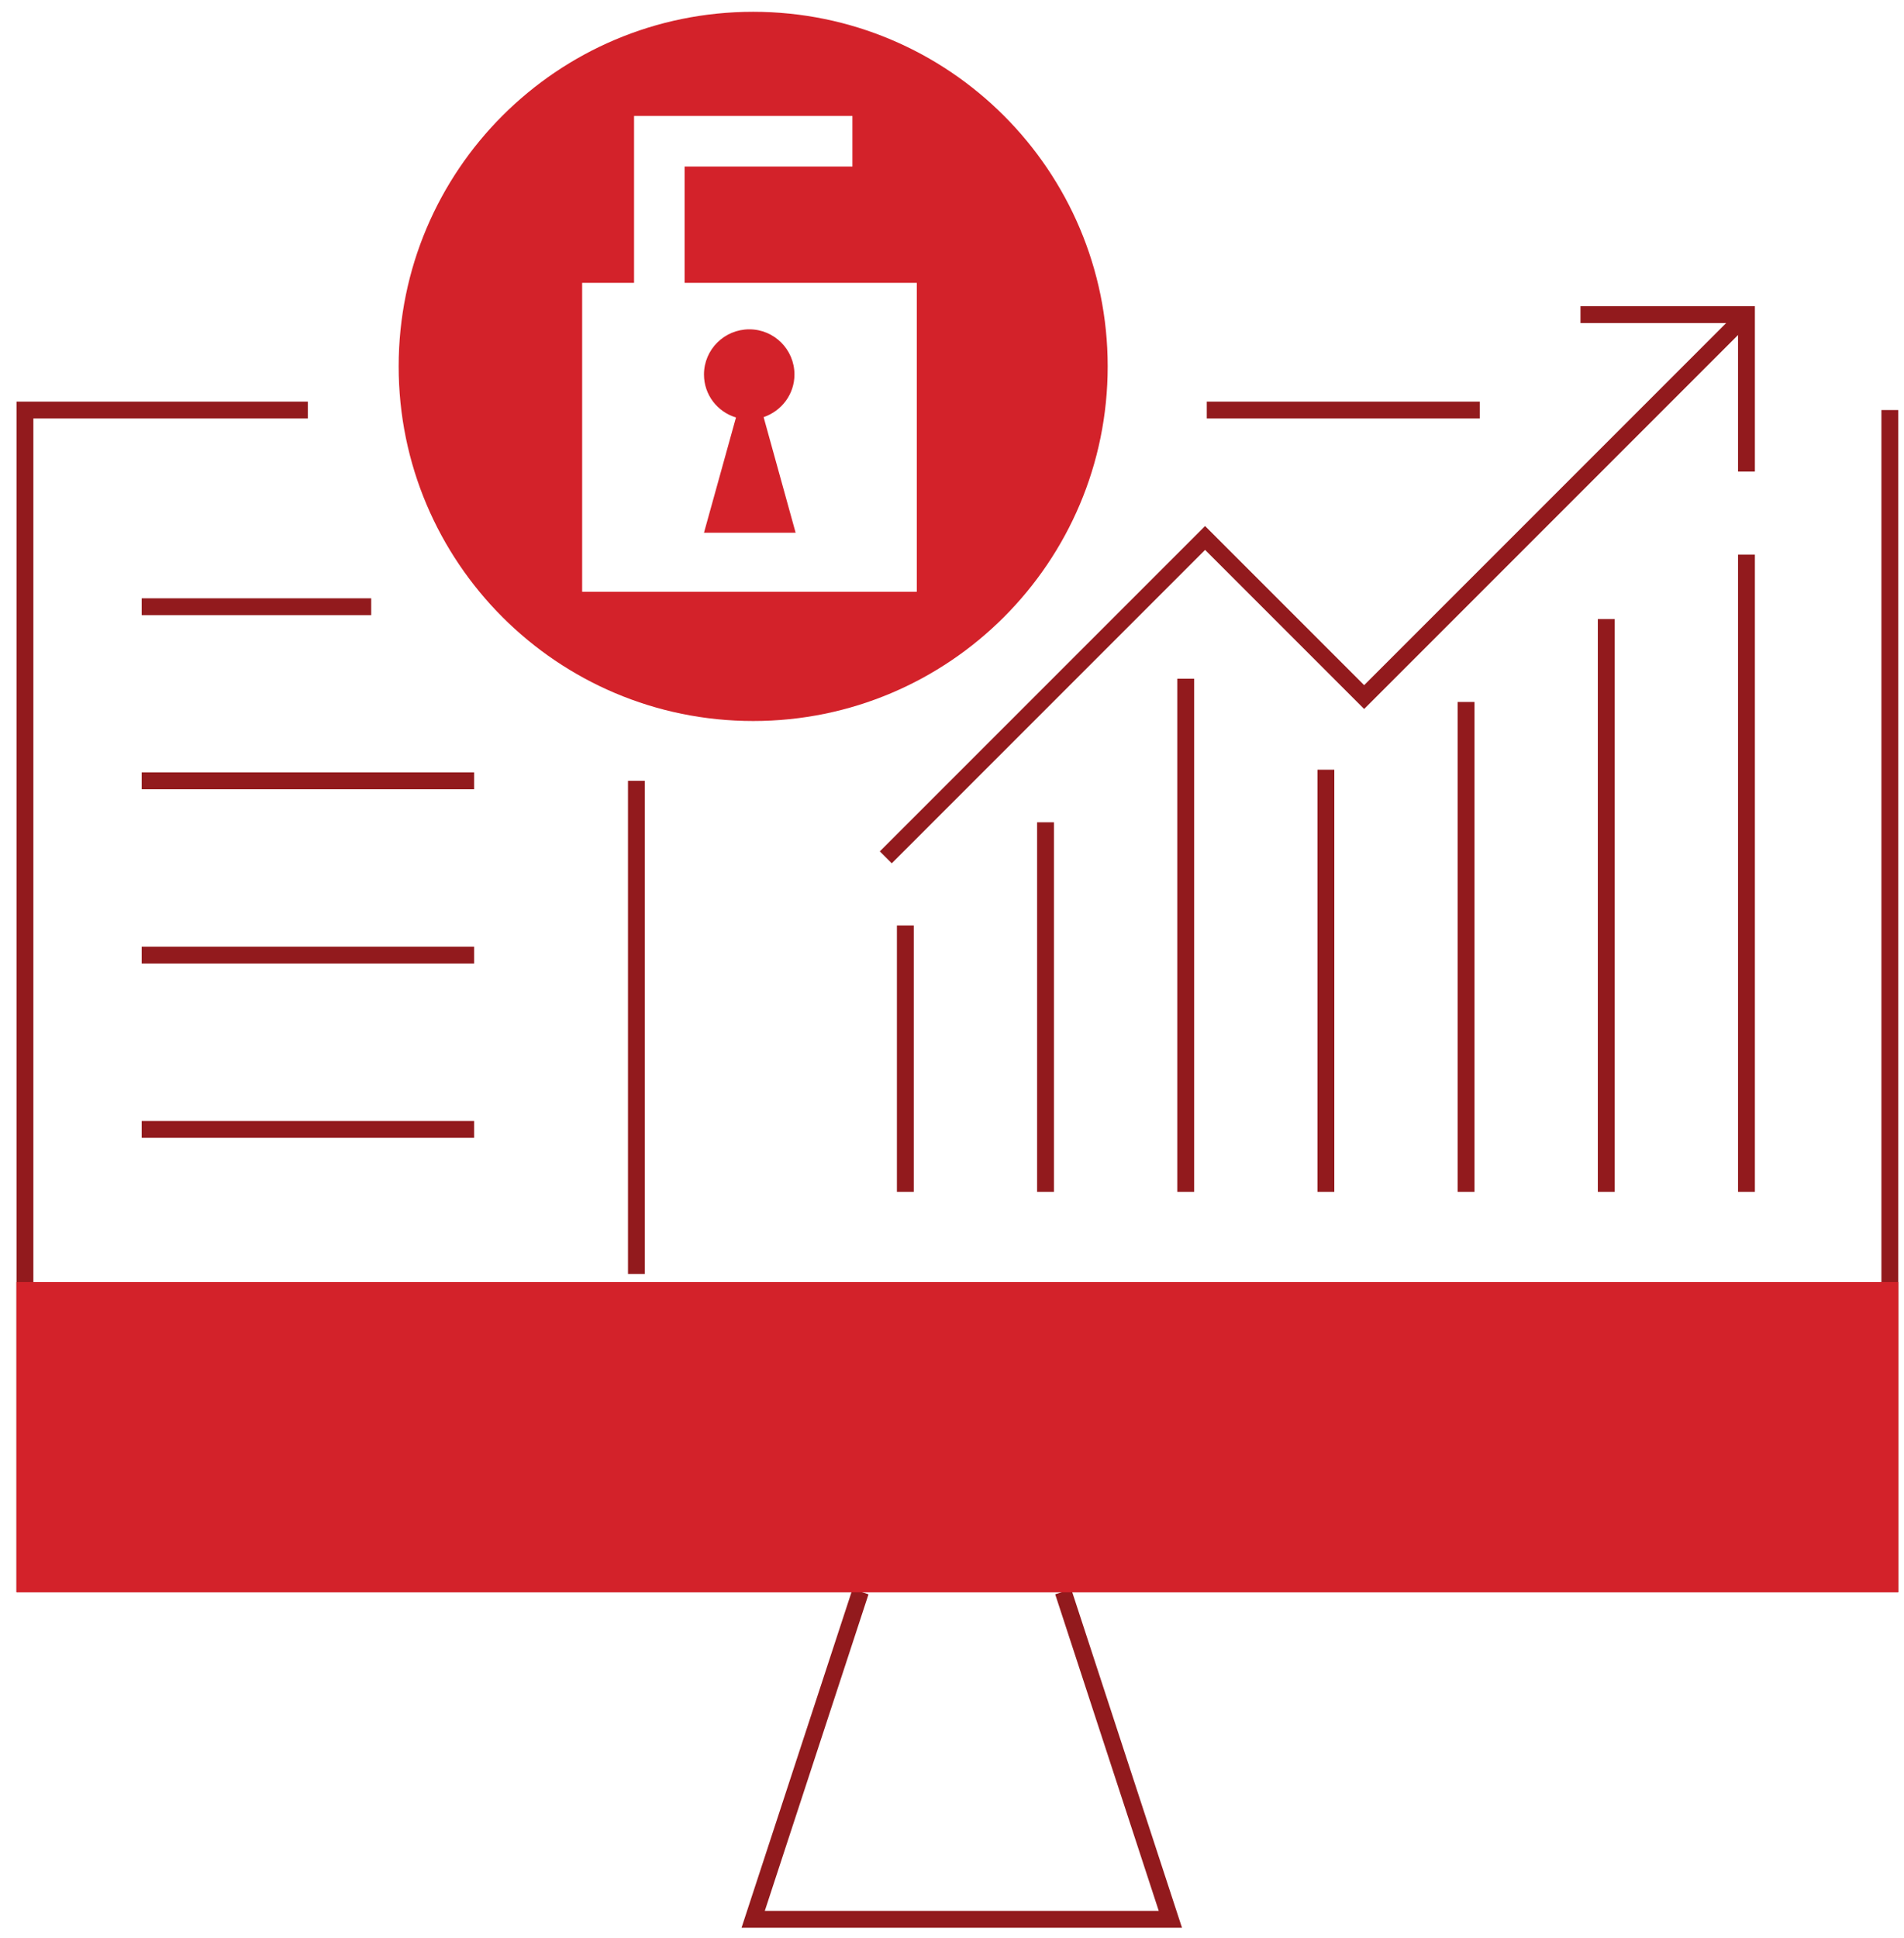 <svg width="113" height="115" viewBox="0 0 113 115" fill="none" xmlns="http://www.w3.org/2000/svg">
<path d="M63.1 94.44L69.46 113.88H62.11H59.04H44.7L51.07 94.44" stroke="#921A1D" stroke-miterlimit="10"/>
<path d="M112.16 24.33V93.97H1.48V24.33H18.27M71.62 24.33H87.82M112.16 93.97H1.48V76.56" stroke="#921A1D" stroke-miterlimit="10"/>
<path d="M112.16 76.57H1.48V93.98H112.16V76.57Z" fill="#D3222A" stroke="#D3222A" stroke-miterlimit="10" stroke-linecap="square"/>
<path d="M37.77 46.33V75.59" stroke="#921A1D" stroke-miterlimit="10"/>
<path d="M8.41 36H22.03" stroke="#921A1D" stroke-miterlimit="10"/>
<path d="M8.41 46.33H28.14" stroke="#921A1D" stroke-miterlimit="10"/>
<path d="M8.41 56.67H28.14" stroke="#921A1D" stroke-miterlimit="10"/>
<path d="M8.41 67.01H28.14" stroke="#921A1D" stroke-miterlimit="10"/>
<path d="M53.73 54.91V70.72" stroke="#921A1D" stroke-miterlimit="10"/>
<path d="M62.05 48.79V70.72" stroke="#921A1D" stroke-miterlimit="10"/>
<path d="M70.37 40.27V70.72" stroke="#921A1D" stroke-miterlimit="10"/>
<path d="M78.69 45.67V70.72" stroke="#921A1D" stroke-miterlimit="10"/>
<path d="M87.01 41.65V70.72" stroke="#921A1D" stroke-miterlimit="10"/>
<path d="M95.33 36.73V70.72" stroke="#921A1D" stroke-miterlimit="10"/>
<path d="M103.65 32.91V70.72" stroke="#921A1D" stroke-miterlimit="10"/>
<path d="M52.57 50.87L71.52 31.92L80.96 41.36L103.65 18.67" stroke="#921A1D" stroke-miterlimit="10"/>
<path d="M93.8 18.67H103.65V27.98" stroke="#921A1D" stroke-miterlimit="10"/>
<path d="M44.7 0.7C33.08 0.7 23.66 10.12 23.66 21.74C23.66 33.36 33.08 42.78 44.7 42.78C56.32 42.78 65.74 33.36 65.74 21.74C65.74 10.12 56.32 0.7 44.7 0.7ZM54.41 35.11H34.55V16.78H37.63V6.88H50.59V9.88H40.63V16.78H54.41V35.11Z" fill="#D3222A"/>
<path d="M47.22 31.61L45.32 24.75C46.38 24.39 47.15 23.4 47.15 22.22C47.15 20.74 45.95 19.54 44.47 19.54C42.99 19.54 41.78 20.74 41.78 22.22C41.78 23.43 42.58 24.44 43.68 24.77L41.78 31.61H47.21H47.22Z" fill="#D3222A"/>
</svg>
